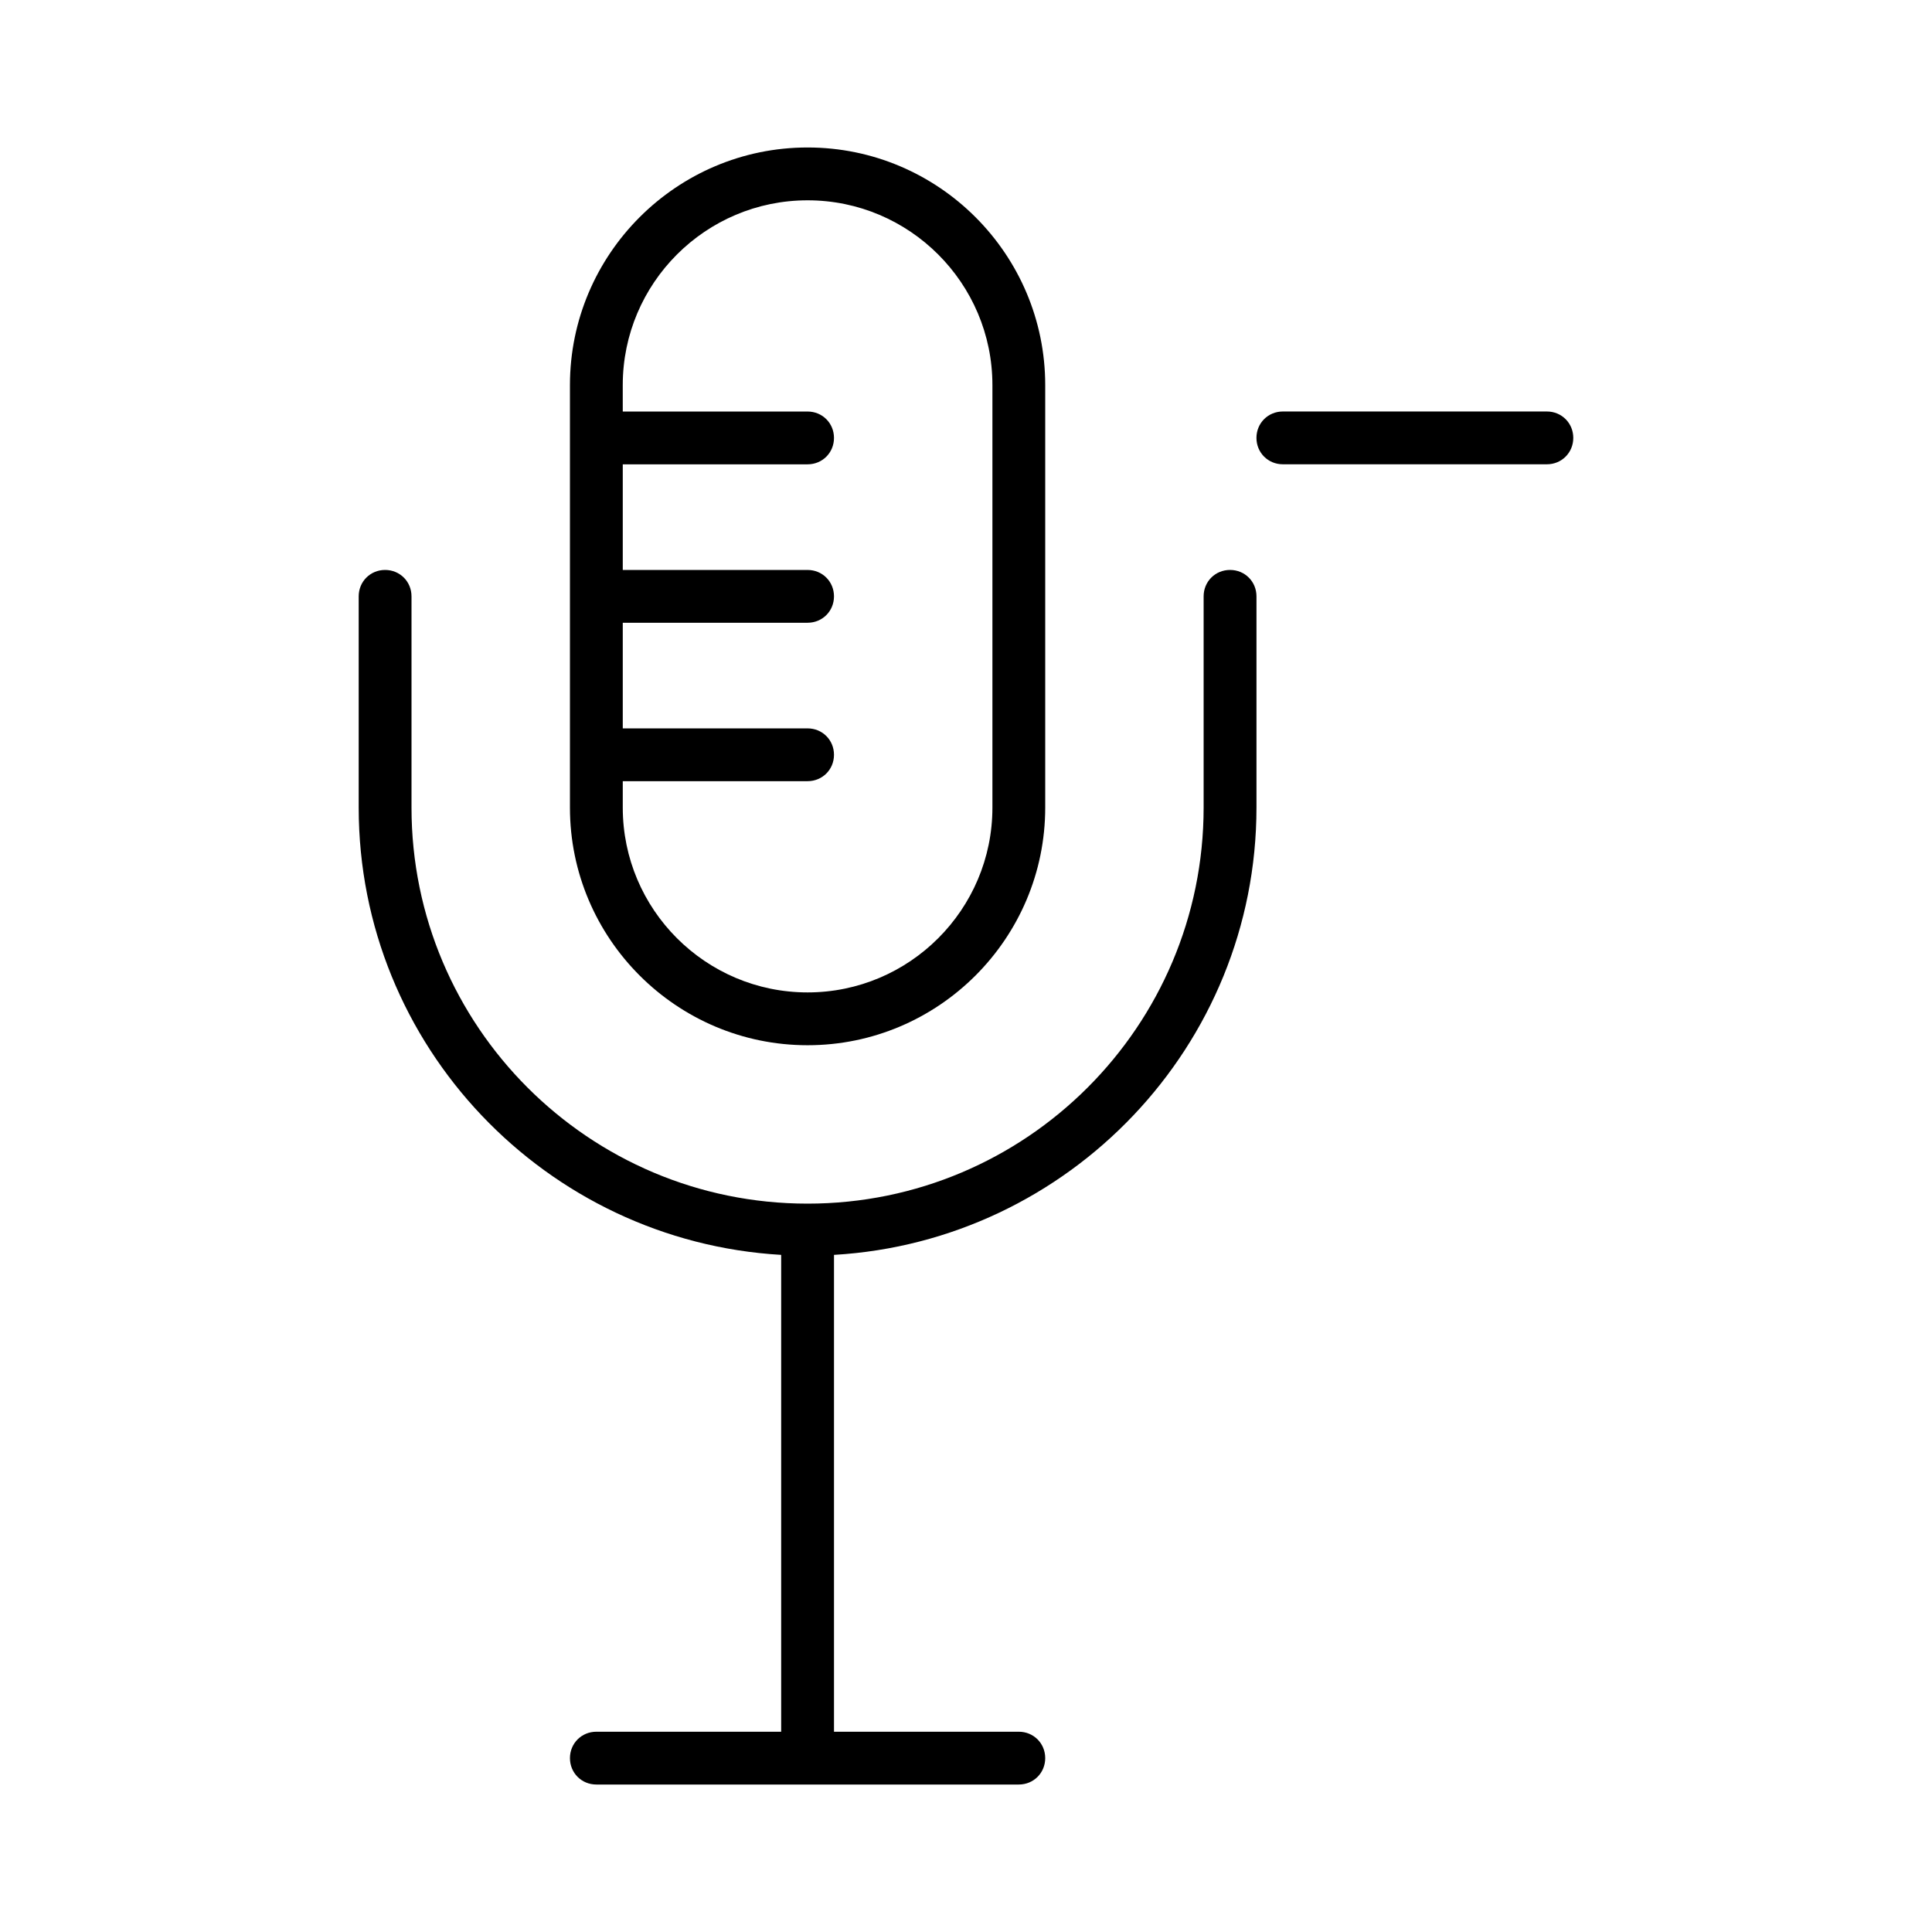 <?xml version="1.0" encoding="UTF-8"?>
<!-- Uploaded to: ICON Repo, www.iconrepo.com, Generator: ICON Repo Mixer Tools -->
<svg fill="#000000" width="800px" height="800px" version="1.1" viewBox="144 144 512 512" xmlns="http://www.w3.org/2000/svg">
 <g>
  <path d="m295.04 246.06v111.96c0 34.707 28.27 62.977 62.977 62.977s62.977-28.27 62.977-62.977v-111.96c0-34.707-28.27-62.977-62.977-62.977s-62.977 28.27-62.977 62.977zm111.96 0v111.96c0 27.012-21.973 48.98-48.98 48.98-27.012 0-48.98-21.973-48.98-48.98v-6.996l48.98-0.004c3.918 0 6.996-3.078 6.996-6.996s-3.078-6.996-6.996-6.996h-48.98v-27.988l48.98-0.004c3.918 0 6.996-3.078 6.996-6.996 0-3.918-3.078-6.996-6.996-6.996h-48.98v-27.988l48.98-0.004c3.918 0 6.996-3.078 6.996-6.996s-3.078-6.996-6.996-6.996h-48.98l-0.004-6.996c0-27.012 21.973-48.98 48.98-48.98 27.012-0.004 48.984 21.969 48.984 48.98z"/>
  <path d="m469.97 295.04c-3.918 0-6.996 3.078-6.996 6.996v55.98c0 57.938-47.023 104.96-104.96 104.96s-104.96-47.023-104.96-104.96v-55.98c0-3.918-3.078-6.996-6.996-6.996-3.922 0-7 3.078-7 6.996v55.98c0 63.258 49.68 114.9 111.96 118.54v126.37h-48.98c-3.918 0-6.996 3.078-6.996 6.996s3.078 6.996 6.996 6.996h111.96c3.918 0 6.996-3.078 6.996-6.996s-3.078-6.996-6.996-6.996h-48.98v-126.37c62.277-3.637 111.96-55.418 111.96-118.54v-55.98c0-3.918-3.078-6.996-6.996-6.996z"/>
  <path d="m553.94 253.05h-69.973c-3.918 0-6.996 3.078-6.996 6.996s3.078 6.996 6.996 6.996h69.973c3.918 0 6.996-3.078 6.996-6.996s-3.078-6.996-6.996-6.996z"/>
 </g>
</svg>